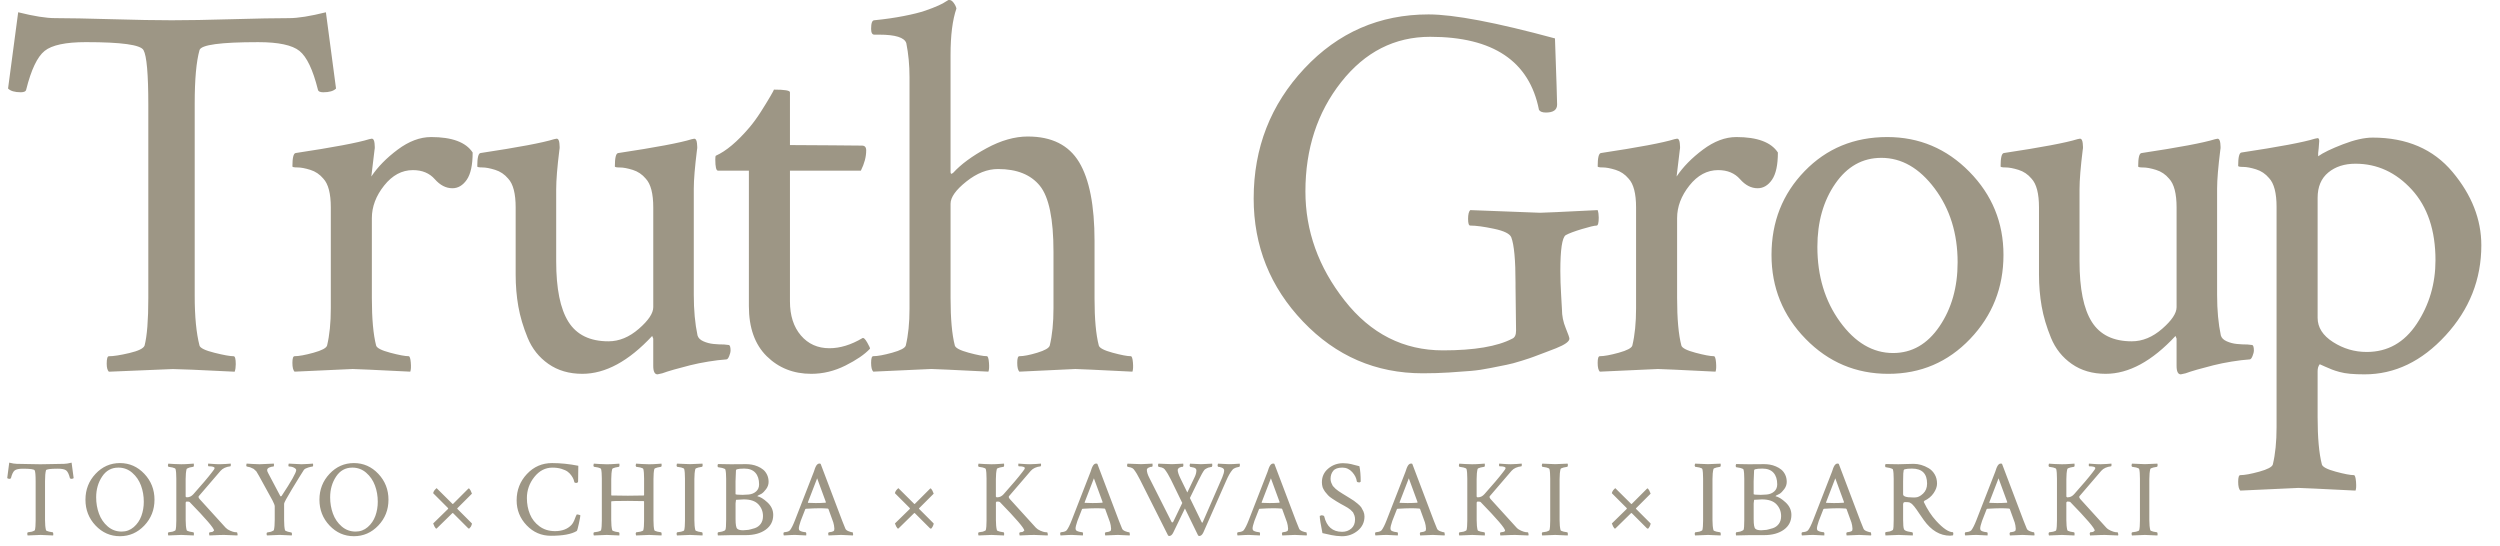 <svg enable-background="new 0 0 174 38" viewBox="0 0 174 38" xmlns="http://www.w3.org/2000/svg"><path d="m1.963 32.298.846.015.85-.015.805-.015c.125 0 .298-.028.519-.083l.143 1.075c-.035.035-.096.053-.181.053l-.075-.038c-.07-.281-.157-.462-.259-.545-.103-.083-.297-.124-.583-.124-.531 0-.807.038-.827.113-.045.161-.067.411-.067.752v2.714c0 .291.022.524.067.699.01.035.08.069.211.102l.271.049.03.113-.015.105-.872-.037-.902.037-.03-.113.03-.105.29-.045s.199-.065.214-.105c.035-.135.053-.358.053-.669v-2.722c0-.436-.023-.694-.068-.774-.04-.075-.311-.113-.812-.113-.286 0-.48.041-.583.124s-.189.264-.26.545l-.075.038c-.085 0-.145-.018-.18-.053l.14-1.076c.22.055.393.083.519.083zm4.688 4.278c-.469-.496-.703-1.095-.703-1.797s.234-1.302.703-1.801 1.034-.748 1.696-.748 1.228.249 1.699.748.707 1.099.707 1.801-.236 1.301-.707 1.797-1.038.744-1.699.744-1.227-.248-1.696-.744zm1.583-4.03c-.476 0-.852.208-1.128.624s-.413.897-.413 1.444c0 .401.065.78.195 1.136s.333.653.609.891.599.357.97.357c.321 0 .602-.104.842-.312.241-.208.417-.466.53-.774s.169-.638.169-.989c0-.401-.065-.778-.196-1.132-.131-.353-.333-.649-.609-.887-.275-.239-.598-.358-.969-.358zm4.38-.234.293-.007.308-.019.271-.019.011.124-.026.094-.271.052s-.201.07-.211.105c-.045.176-.068.409-.068.699v1.226l.053.045h.052c.161 0 .306-.073.436-.218.587-.657 1.018-1.165 1.293-1.526.12-.145.18-.241.18-.286 0-.085-.143-.128-.429-.128l-.03-.068.015-.12.256.019.293.019.256.007.429-.019.331-.026.012.109-.026.079c-.306.035-.536.14-.692.316l-1.512 1.76c-.04.045-.022.113.053.203l1.812 1.993c.08.085.185.155.316.211.13.055.232.088.304.098l.177.015.038.135-.015.083c-.501-.025-.812-.037-.932-.037l-.338.007-.338.015-.338.015-.03-.124.03-.094.207-.03.117-.09c0-.161-.569-.825-1.707-1.993-.02-.02-.093-.03-.218-.03l-.053.06v1.233c0 .291.022.524.068.699.01.035.08.069.211.102l.271.049.026.09-.011.128-.872-.037-.902.037-.03-.113.03-.105.29-.045s.199-.065.214-.105c.035-.135.053-.358.053-.669v-2.917c0-.311-.018-.534-.053-.669-.015-.04-.086-.077-.214-.109l-.29-.049-.03-.098.03-.12.398.026zm5.454 0 .993-.045.011.116-.026.086c-.085 0-.182.021-.29.064s-.162.106-.162.192c0 .055.028.13.083.226l.842 1.594.075-.015c.682-1.033 1.023-1.636 1.023-1.812 0-.055-.05-.11-.15-.166-.1-.055-.223-.083-.368-.083l-.03-.086.03-.116.887.045.481-.022.316-.022.015.113-.03.09c-.06 0-.165.023-.316.068-.15.045-.251.1-.301.165-.191.296-.467.745-.831 1.346-.364.602-.545.937-.545 1.007v1.143c0 .311.02.544.06.699.01.035.078.071.203.109l.256.056.03.098-.015.105-.842-.037-.887.037-.03-.105.03-.098.275-.053s.192-.073.207-.113c.04-.155.06-.396.06-.722v-.94c0-.07-.054-.209-.162-.417s-.42-.776-.936-1.703l-.184-.312-.184-.169-.248-.113-.241-.053-.03-.083.03-.12.406.026zm4.868 4.264c-.469-.496-.703-1.095-.703-1.797s.234-1.302.703-1.801 1.034-.748 1.696-.748 1.228.249 1.699.748.707 1.099.707 1.801-.236 1.301-.707 1.797-1.038.744-1.699.744-1.227-.248-1.696-.744zm1.583-4.03c-.476 0-.852.208-1.128.624s-.413.897-.413 1.444c0 .401.065.78.195 1.136s.333.653.609.891.599.357.97.357c.321 0 .602-.104.842-.312.241-.208.417-.466.53-.774s.169-.638.169-.989c0-.401-.065-.778-.196-1.132-.131-.353-.333-.649-.609-.887-.275-.239-.598-.358-.969-.358zm5.848 4.248c-.025 0-.068-.05-.128-.15l-.09-.211 1.038-1.015.007-.022-.015-.038-1.03-1.03c0-.05.032-.121.098-.214l.135-.139.037.03 1.068 1.06.03.015.015-.007 1.06-1.06.037-.022c.025 0 .068.051.128.154l.09.214-1.015 1.015-.008.022v.015l1.023 1.023c0 .055-.025.129-.075.222l-.12.139-.06-.022-1.053-1.053-.03-.015-.03.015-1.075 1.053zm10.027-.925c0 .055-.035.247-.105.575s-.12.5-.15.515c-.366.221-.965.331-1.797.331-.662 0-1.224-.243-1.688-.729s-.696-1.065-.696-1.737c0-.712.238-1.322.714-1.831s1.06-.763 1.752-.763c.591 0 1.201.063 1.827.188l-.015 1.083c0 .075-.052.113-.158.113l-.098-.038-.056-.199c-.022-.068-.07-.155-.143-.263s-.161-.2-.263-.278c-.103-.078-.248-.145-.436-.203s-.4-.086-.635-.086c-.491 0-.91.217-1.256.65-.346.434-.519.924-.519 1.47 0 .406.07.779.211 1.12.14.341.362.623.665.846s.663.334 1.079.334c.496 0 .88-.145 1.15-.436.07-.075.132-.174.184-.297l.12-.308.064-.124.109.015.101.03zm4.433.361v-1.323l-.015-.03c-.471-.01-.842-.015-1.113-.015-.772 0-1.158.013-1.158.037v1.301c0 .291.022.524.068.699.01.035.08.069.21.102l.271.049.026.09-.011.128-.872-.037-.903.037-.03-.113.03-.105.29-.045c.128-.03.199-.065.214-.105.035-.135.053-.358.053-.669v-2.917c0-.311-.018-.534-.053-.669-.015-.04-.086-.077-.214-.109l-.29-.049-.03-.098.03-.12.399.026.504.019.293-.007.309-.019.271-.019.011.124-.026.094-.271.052c-.13.035-.2.07-.21.105-.045.176-.068.409-.068.699v1.12l.015.023c.491.01.872.015 1.143.015.291 0 .662-.005 1.113-.015l.015-.03v-1.143c0-.311-.018-.534-.053-.669-.015-.04-.086-.077-.214-.109l-.29-.049-.03-.094.03-.124.399.026.511.019.286-.007.304-.019.267-.019.015.113-.03.105-.271.052c-.13.035-.2.07-.211.105-.04.155-.06.389-.06.699v2.858c0 .311.02.544.06.699.01.035.08.069.211.102l.271.049.03.113-.015.105-.857-.037-.91.037-.03-.124.03-.094.29-.045c.128-.03.199-.065.214-.105.035-.136.052-.359.052-.67zm2.847-2.917c0-.311-.018-.534-.053-.669-.015-.04-.086-.077-.214-.109l-.29-.049-.03-.098.03-.12.903.037.872-.037.015.113-.03.105-.271.052c-.13.035-.2.07-.21.105-.045.176-.068.409-.068.699v2.858c0 .291.022.524.068.699.01.035.08.069.21.102l.271.049.03.113-.015.105-.872-.037-.903.037-.03-.113.03-.105.29-.045c.128-.03.199-.065.214-.105.035-.135.053-.358.053-.669zm2.866 2.857v-2.842c0-.296-.018-.511-.053-.647-.015-.04-.089-.078-.222-.113l-.297-.053-.03-.09.03-.128c.261.01.559.015.895.015l.628-.004.432-.004c.13 0 .263.011.398.034.135.022.275.064.417.124s.269.135.38.226c.11.09.2.21.271.357.07.148.105.312.105.493 0 .18-.058.348-.173.504-.116.155-.222.263-.32.323l-.252.128-.038.045c.196.035.429.177.699.425.271.248.406.54.406.876 0 .431-.174.773-.523 1.026-.348.253-.811.38-1.387.38h-1.03l-.91.022-.022-.12.022-.098.29-.052c.128-.035.204-.075.229-.12.037-.06.055-.296.055-.707zm1.571-1.752c.205-.02.377-.092.515-.214.138-.123.207-.287.207-.493 0-.346-.086-.615-.26-.808-.173-.193-.43-.29-.771-.29-.231 0-.409.018-.534.053l-.045.068-.03.759v.895c0 .035.165.053.496.053zm.993 1.504c0-.321-.108-.595-.323-.823-.216-.228-.554-.342-1.015-.342l-.541.03-.03.248v1.098c0 .381.04.604.12.669.075.07.211.105.406.105l.372-.03s.269-.059.44-.117c.17-.058.308-.158.413-.301s.158-.322.158-.537zm4.012-3.639 1.504 3.97.218.541c.03.075.108.137.233.184.125.048.218.071.278.071l.03.143-.015.075-.827-.037-.872.037-.026-.124.034-.094.226-.037c.09-.025.143-.058.158-.098l.015-.12-.026-.229-.049-.207-.03-.083-.308-.85-.045-.03c-.196-.015-.386-.022-.572-.022-.261 0-.579.013-.955.037l-.037.022-.323.827c-.085.251-.128.424-.128.519 0 .07.02.12.06.15.045.035.118.064.218.086l.218.034.026.09-.011.128-.775-.037-.263.007-.252.015-.267.015-.03-.113.03-.105.233-.037c.095-.025.16-.06.195-.105.105-.135.223-.371.353-.707l1.308-3.361.041-.12.041-.124.045-.105.052-.094.056-.068.075-.052.094-.015zm-.873 2.714.534.015c.22 0 .448-.007.684-.023l.022-.037-.609-1.662-.647 1.677zm6.262 1.797c-.025 0-.068-.05-.128-.15l-.09-.211 1.038-1.015.007-.022-.015-.038-1.03-1.03c0-.05.032-.121.098-.214l.135-.139.037.03 1.068 1.06.03.015.015-.007 1.06-1.06.037-.022c.025 0 .068.051.128.154l.09.214-1.015 1.015-.008.022v.015l1.023 1.023c0 .055-.025.129-.075.222s-.09.139-.12.139l-.06-.022-1.053-1.053-.03-.015-.03.015-1.075 1.053zm6.501-4.482.293-.007.308-.019.271-.019.011.124-.026.094-.271.052c-.131.035-.201.07-.211.105-.045.176-.068.409-.068.699v1.226l.053.045h.052c.161 0 .306-.073.436-.218.587-.657 1.018-1.165 1.293-1.526.12-.145.18-.241.18-.286 0-.085-.143-.128-.429-.128l-.03-.068.015-.12.256.019.293.019.256.007.429-.019.331-.026.012.109-.026.079c-.306.035-.536.14-.692.316l-1.512 1.76c-.04.045-.022.113.053.203l1.812 1.993c.08.085.185.155.316.211.13.055.232.088.304.098l.177.015.038.135-.015.083c-.501-.025-.812-.037-.932-.037l-.338.007-.338.015-.338.015-.03-.124.03-.094.207-.03.117-.09c0-.161-.569-.825-1.707-1.993-.02-.02-.093-.03-.218-.03l-.053.06v1.233c0 .291.022.524.068.699.01.035.08.069.211.102l.271.049.026.09-.011.128-.872-.037-.902.037-.03-.113.03-.105.29-.045s.199-.065.214-.105c.035-.135.053-.358.053-.669v-2.917c0-.311-.018-.534-.053-.669-.015-.04-.086-.077-.214-.109l-.29-.049-.03-.098.03-.12.398.026.502.017zm7.37-.029 1.504 3.97.218.541c.03.075.108.137.233.184.125.048.218.071.278.071l.03.143-.015.075-.827-.037-.872.037-.026-.124.034-.094.226-.037c.09-.025.143-.058.158-.098l.015-.12-.026-.229-.049-.207-.03-.083-.308-.85-.045-.03c-.196-.015-.386-.022-.572-.022-.261 0-.579.013-.955.037l-.037.022-.323.827c-.085.251-.128.424-.128.519 0 .07.02.12.06.15.045.035.118.064.218.086l.218.034.026.09-.011.128-.775-.037-.263.007-.252.015-.267.015-.03-.113.03-.105.233-.037c.095-.025.16-.06.195-.105.105-.135.223-.371.353-.707l1.308-3.361.041-.12.041-.124.045-.105.052-.094.056-.068.075-.052.094-.015zm-.872 2.714.534.015c.22 0 .448-.007.684-.023l.022-.037-.609-1.662-.647 1.677zm3.918-2.692.79-.037.011.124-.026.094-.128.011-.162.068c-.058.037-.086.084-.086.139 0 .15.058.336.173.557l1.556 3.083.06.019.052-.056.624-1.301-.79-1.624c-.146-.296-.291-.536-.436-.722-.04-.05-.108-.092-.203-.124l-.233-.049-.03-.113.03-.105.947.037.782-.037.011.124-.026.094-.124.011-.158.064s-.087.083-.087.143c0 .131.058.316.173.557l.496 1.015.527-1.105c.07-.155.105-.301.105-.436 0-.085-.054-.148-.162-.188l-.282-.06-.03-.094.03-.124c.401.025.654.037.759.037l.782-.037.011.124-.026.094-.26.06s-.209.09-.259.15c-.09.111-.236.368-.436.775l-.579 1.188.82 1.684c.03.055.06.043.09-.038l1.346-3.09c.085-.205.128-.363.128-.474 0-.085-.051-.149-.154-.192s-.194-.064-.275-.064l-.03-.094.03-.124c.401.025.657.037.767.037l.286-.007.233-.015.226-.015.015.113-.03.105-.241.056c-.11.038-.193.089-.248.154-.146.17-.291.424-.436.76l-1.594 3.609c-.075.16-.173.241-.293.241l-.068-.038-.918-1.88-.812 1.677c-.075.16-.173.241-.293.241l-.068-.038-1.955-3.887c-.146-.296-.291-.536-.436-.722-.04-.05-.108-.092-.203-.124l-.233-.049-.03-.098.03-.12zm9.274-.022 1.504 3.97.218.541c.03.075.108.137.233.184.125.048.218.071.278.071l.031.143-.015.075-.827-.037-.872.037-.027-.124.034-.094.226-.037c.09-.025.142-.058.157-.098l.015-.12-.026-.229-.049-.207-.03-.083-.308-.85-.045-.03c-.196-.015-.386-.022-.572-.022-.261 0-.579.013-.955.037l-.037.022-.323.827c-.085.251-.128.424-.128.519 0 .07.02.12.06.15.045.035.118.064.218.086l.218.034.026.09-.011.128-.775-.037-.263.007-.252.015-.267.015-.03-.113.03-.105.233-.037c.095-.025.16-.06.195-.105.105-.135.223-.371.353-.707l1.308-3.361.041-.12.041-.124.045-.105.052-.094.056-.068.075-.052.094-.015zm-.872 2.714.534.015c.22 0 .448-.007.684-.023l.022-.037-.609-1.662-.647 1.677zm4.18-1.436c0-.386.148-.703.443-.951.296-.248.639-.372 1.031-.372l.311.019.241.041.271.071.313.079c.06.266.09.624.09 1.075l-.075.052c-.121 0-.186-.025-.196-.075-.025-.22-.132-.435-.319-.643-.188-.208-.417-.312-.688-.312-.301 0-.512.075-.635.226s-.184.336-.184.557c0 .095.017.187.052.275l.105.218.192.199.203.158.256.166.245.15.263.162.308.196.26.203c.118.098.203.184.255.26l.15.282c.048.113.072.229.072.349 0 .401-.157.731-.47.989-.314.258-.681.387-1.102.387l-.384-.026-.338-.053-.342-.075-.29-.064c-.125-.616-.188-1.015-.188-1.196l.121-.045c.09 0 .153.023.187.068.171.722.587 1.083 1.248 1.083.251 0 .464-.075.639-.226.175-.15.263-.363.263-.639 0-.1-.015-.193-.045-.278l-.094-.21-.173-.177-.192-.139-.248-.143-.248-.135-.304-.18-.286-.184c-.133-.088-.23-.166-.29-.233l-.21-.248s-.136-.202-.169-.312c-.033-.114-.049-.229-.049-.349zm6.29-1.278 1.504 3.97.218.541c.03.075.108.137.233.184.125.048.218.071.278.071l.031.143-.015.075-.827-.037-.872.037-.027-.124.034-.094.226-.037c.09-.025.142-.058.157-.098l.015-.12-.026-.229-.049-.207-.03-.083-.308-.85-.045-.03c-.196-.015-.386-.022-.572-.022-.261 0-.579.013-.955.037l-.037.022-.324.827c-.085.251-.127.424-.127.519 0 .07.02.12.06.15.045.035.118.064.218.086l.218.034.026.09-.011.128-.775-.037-.263.007-.252.015-.268.015-.03-.113.03-.105.233-.037c.095-.025.161-.06.196-.105.105-.135.223-.371.353-.707l1.308-3.361.041-.12.042-.124.045-.105.052-.094.057-.068.075-.052.094-.015zm-.872 2.714.534.015c.22 0 .448-.007.684-.023l.022-.037-.609-1.662-.646 1.677zm5.043-2.685.293-.007.308-.019.271-.019.011.124-.026.094-.271.052c-.131.035-.201.07-.211.105-.045.176-.067.409-.067.699v1.226l.052.045h.052c.161 0 .306-.073.437-.218.587-.657 1.018-1.165 1.293-1.526.121-.145.181-.241.181-.286 0-.085-.143-.128-.429-.128l-.03-.068.015-.12.256.019.293.019.256.007.428-.019.332-.026.011.109-.026.079c-.306.035-.537.14-.692.316l-1.511 1.76c-.04.045-.022.113.052.203l1.812 1.993c.08.085.186.155.316.211.131.055.232.088.305.098l.177.015.037.135-.015.083c-.501-.025-.812-.037-.932-.037l-.338.007-.338.015-.338.015-.031-.124.031-.094.207-.03c.077-.02.117-.05.117-.09 0-.161-.569-.825-1.707-1.993-.02-.02-.093-.03-.218-.03l-.052.06v1.233c0 .291.022.524.067.699.01.035.08.069.211.102l.271.049.026.09-.011.128-.872-.037-.902.037-.03-.113.03-.105.29-.045s.199-.065.214-.105c.035-.135.053-.358.053-.669v-2.917c0-.311-.018-.534-.053-.669-.015-.04-.086-.077-.214-.109l-.29-.049-.03-.098.03-.12.398.026.501.017zm5.429 1.001c0-.311-.018-.534-.052-.669-.016-.04-.087-.077-.215-.109l-.29-.049-.03-.098.03-.12.902.037.872-.037.015.113-.03.105-.271.052c-.13.035-.201.07-.21.105-.045.176-.068.409-.068.699v2.858c0 .291.022.524.068.699.01.035.08.069.21.102l.271.049.03.113-.015.105-.872-.037-.902.037-.03-.113.03-.105.29-.045s.199-.065.215-.105c.035-.135.052-.358.052-.669zm4.508 3.481c-.025 0-.068-.05-.128-.15l-.09-.211 1.038-1.015.007-.022-.015-.038-1.03-1.03c0-.05.033-.121.098-.214l.135-.139.037.03 1.068 1.06.031.015.015-.007 1.06-1.06.037-.022c.025 0 .068.051.128.154l.09.214-1.015 1.015-.007.022v.015l1.023 1.023c0 .055-.025.129-.075.222s-.09.139-.12.139l-.06-.022-1.053-1.053-.03-.015-.031.015-1.075 1.053zm6.133-3.481c0-.311-.018-.534-.052-.669-.016-.04-.087-.077-.215-.109l-.29-.049-.03-.098.03-.12.902.037.872-.037.015.113-.03.105-.271.052c-.13.035-.201.07-.21.105-.045.176-.068.409-.068.699v2.858c0 .291.022.524.068.699.01.035.08.069.21.102l.271.049.03.113-.015.105-.872-.037-.902.037-.03-.113.03-.105.29-.045s.199-.065.215-.105c.035-.135.052-.358.052-.669zm2.866 2.857v-2.842c0-.296-.018-.511-.052-.647-.016-.04-.089-.078-.222-.113l-.297-.053-.03-.09.03-.128c.261.01.559.015.895.015l.628-.004.432-.004c.131 0 .263.011.399.034.135.022.275.064.417.124s.269.135.379.226c.11.09.201.21.271.357.07.148.105.312.105.493 0 .18-.058.348-.173.504-.116.155-.222.263-.319.323l-.252.128-.037.045c.195.035.429.177.699.425.271.248.406.54.406.876 0 .431-.174.773-.522 1.026-.349.253-.811.38-1.388.38h-1.03l-.91.022-.022-.12.022-.098.29-.052s.204-.075.23-.12c.033-.06.051-.296.051-.707zm1.571-1.752c.205-.02.377-.092.515-.214.138-.123.207-.287.207-.493 0-.346-.086-.615-.259-.808s-.43-.29-.771-.29c-.231 0-.408.018-.534.053l-.045.068-.031.759v.895c0 .035.165.053.497.053zm.993 1.504c0-.321-.108-.595-.323-.823-.216-.228-.554-.342-1.015-.342l-.541.03-.031.248v1.098c0 .381.04.604.12.669.075.07.211.105.406.105l.372-.03s.27-.059.44-.117c.171-.058.308-.158.414-.301s.158-.322.158-.537zm4.012-3.639 1.504 3.97.218.541c.03.075.108.137.233.184.125.048.218.071.278.071l.03.143-.015.075-.827-.037-.872.037-.026-.124.034-.094.226-.037c.09-.025.143-.058.158-.098l.015-.12-.026-.229-.049-.207-.031-.083-.308-.85-.045-.03c-.195-.015-.386-.022-.572-.022-.261 0-.579.013-.955.037l-.038.022-.323.827c-.085.251-.128.424-.128.519 0 .07.02.12.06.15.045.035.118.064.218.086l.218.034.026.09-.011.128-.774-.037-.263.007-.252.015-.267.015-.03-.113.03-.105.233-.037c.095-.025.16-.06.195-.105.105-.135.223-.371.354-.707l1.308-3.361.042-.12.041-.124.045-.105.053-.094.056-.068.075-.052.094-.015zm-.872 2.714.534.015c.22 0 .449-.007.684-.023l.022-.037-.609-1.662-.646 1.677zm6.088-2.714c.171 0 .344.025.519.075.176.05.348.125.519.226.171.1.311.243.421.429.11.185.165.401.165.646 0 .211-.079.431-.237.662s-.372.409-.643.534l-.045.075c.25.526.539.968.865 1.323.481.526.872.789 1.173.789l.022.105-.022.113-.203.023c-.702 0-1.311-.361-1.828-1.083l-.275-.395-.225-.331-.165-.222-.165-.18-.154-.098c-.056-.02-.148-.03-.278-.03l-.09.004-.06.034-.031.09v1.105c0 .336.02.554.06.654.025.065.114.118.267.158l.327.06.03.105-.015.113c-.501-.025-.827-.037-.978-.037l-.917.037-.022-.135.022-.098.293-.045s.201-.068.226-.113c.035-.06.052-.296.052-.707v-2.842c0-.296-.018-.511-.052-.647-.015-.04-.089-.078-.222-.113l-.297-.053-.03-.09.03-.128.902.015.534-.015zm-.12.33c-.226 0-.401.018-.527.053l-.049.056-.03.226-.012.545v.91c0 .146.218.218.654.218h.188c.176 0 .357-.087.545-.263s.282-.409.282-.699c.001-.697-.35-1.046-1.051-1.046zm6.267-.33 1.504 3.97.218.541c.03.075.108.137.233.184.125.048.218.071.278.071l.03.143-.015.075-.827-.037-.872.037-.026-.124.034-.094.226-.037c.09-.025.143-.058.158-.098l.015-.12-.026-.229-.049-.207-.031-.083-.308-.85-.045-.03c-.195-.015-.386-.022-.572-.022-.261 0-.579.013-.955.037l-.038.022-.323.827c-.085.251-.128.424-.128.519 0 .07.02.12.06.15.045.035.118.064.218.086l.218.034.026.09-.011.128-.774-.037-.263.007-.252.015-.267.015-.03-.113.03-.105.233-.037c.095-.025.16-.06.195-.105.105-.135.223-.371.354-.707l1.308-3.361.042-.12.041-.124.045-.105.053-.094.056-.068.075-.052.094-.015zm-.873 2.714.534.015c.22 0 .449-.007.684-.023l.022-.037-.609-1.662-.646 1.677zm5.043-2.685.293-.007.308-.019.271-.019.011.124-.026.094-.271.052c-.13.035-.2.07-.21.105-.045.176-.068.409-.068.699v1.226l.053.045h.052c.161 0 .306-.073.436-.218.587-.657 1.018-1.165 1.293-1.526.12-.145.18-.241.18-.286 0-.085-.143-.128-.429-.128l-.03-.068.015-.12.256.019.293.019.256.007.428-.019.331-.026.011.109-.026.079c-.306.035-.537.14-.692.316l-1.511 1.76c-.04.045-.022.113.052.203l1.812 1.993c.08.085.186.155.316.211.131.055.232.088.305.098l.177.015.037.135-.015.083c-.501-.025-.812-.037-.932-.037l-.339.007-.338.015-.338.015-.031-.124.031-.094.207-.03.117-.09c0-.161-.569-.825-1.707-1.993-.02-.02-.093-.03-.218-.03l-.053.06v1.233c0 .291.023.524.068.699.01.035.08.069.21.102l.271.049.026.09-.011.128-.872-.037-.902.037-.03-.113.03-.105.29-.045c.128-.03.2-.065.215-.105.035-.135.052-.358.052-.669v-2.917c0-.311-.018-.534-.052-.669-.015-.04-.087-.077-.215-.109l-.29-.049-.03-.098.03-.12.399.026zm5.429 1.001c0-.311-.018-.534-.052-.669-.016-.04-.087-.077-.215-.109l-.29-.049-.03-.098.03-.12.902.037.872-.037.015.113-.03.105-.271.052c-.13.035-.201.07-.21.105-.045.176-.068.409-.068.699v2.858c0 .291.022.524.068.699.01.035.08.069.21.102l.271.049.03.113-.015.105-.872-.037-.902.037-.03-.113.03-.105.29-.045c.128-.03.199-.065.215-.105.035-.135.052-.358.052-.669zm-141.159-31.977c1.695.05 3.086.074 4.175.074 1.088 0 2.487-.024 4.194-.074 1.707-.049 3.031-.074 3.972-.074.618 0 1.472-.136 2.561-.408l.705 5.308c-.173.173-.47.26-.891.26-.223 0-.347-.062-.371-.186-.347-1.385-.774-2.283-1.281-2.691s-1.466-.612-2.876-.612c-2.623 0-3.984.185-4.083.557-.223.792-.334 2.029-.334 3.711v13.398c0 1.435.111 2.586.334 3.452.049.173.395.341 1.039.501.643.161 1.088.241 1.336.241.098 0 .148.185.148.557 0 .198-.025.371-.074.52-2.475-.124-3.91-.185-4.305-.185-.124 0-1.609.062-4.454.185-.099-.099-.149-.284-.149-.557 0-.346.05-.519.149-.519.321 0 .798-.074 1.429-.223s.983-.321 1.058-.52c.173-.668.26-1.769.26-3.303v-13.436c0-2.153-.111-3.427-.334-3.823-.198-.372-1.534-.557-4.008-.557-1.41 0-2.37.204-2.876.612-.508.409-.935 1.306-1.281 2.691-.025.124-.149.186-.372.186-.421 0-.718-.086-.891-.26l.705-5.308c1.089.273 1.942.408 2.561.408.941.001 2.258.026 3.954.075zm22.221 8.202c1.46 0 2.425.359 2.895 1.076 0 .866-.136 1.497-.408 1.893-.273.396-.607.594-1.002.594-.446 0-.854-.21-1.225-.631s-.878-.631-1.522-.631c-.767 0-1.435.359-2.004 1.076-.57.718-.854 1.472-.854 2.264v5.567c0 1.435.099 2.537.297 3.303.049.173.377.341.984.501.606.161 1.033.241 1.28.241.074 0 .124.148.149.445.024.297.012.507-.037.631-2.475-.124-3.811-.185-4.008-.185-.149 0-1.497.062-4.046.185-.099-.099-.149-.303-.149-.612s.05-.464.149-.464c.297 0 .736-.08 1.318-.241.581-.161.896-.328.946-.501.173-.717.26-1.583.26-2.598v-7.015c0-.965-.173-1.633-.52-2.004-.248-.297-.551-.501-.909-.612-.359-.111-.656-.167-.891-.167s-.353-.024-.353-.074c0-.594.074-.903.223-.928 2.622-.395 4.33-.717 5.122-.965l.185-.037c.099 0 .161.105.186.315.024.21.024.365 0 .464l-.223 1.856c.445-.668 1.058-1.293 1.837-1.874.779-.58 1.552-.872 2.32-.872zm18.286 3.564v7.423c0 1.064.086 2.004.26 2.821.049.173.186.31.408.408.223.099.458.161.705.185.247.025.494.037.742.037l.334.037c.074.025.111.161.111.408 0 .074-.031.192-.093.353s-.13.241-.204.241c-.371.025-.786.074-1.243.149-.458.074-.885.161-1.281.26s-.767.198-1.113.297c-.347.099-.619.186-.817.26l-.334.074c-.198 0-.297-.199-.297-.594v-1.893l-.074-.185c-1.633 1.757-3.254 2.635-4.862 2.635-.916 0-1.701-.229-2.357-.687s-1.139-1.064-1.448-1.819c-.31-.755-.526-1.484-.65-2.19-.124-.705-.185-1.441-.185-2.208v-4.677c0-.965-.173-1.633-.52-2.004-.248-.297-.551-.501-.909-.612-.359-.111-.656-.167-.891-.167s-.352-.024-.352-.074c0-.594.074-.903.223-.928 2.622-.395 4.33-.717 5.122-.965l.186-.037c.098 0 .161.105.185.315s.024.365 0 .464c-.149 1.188-.223 2.103-.223 2.747v5.011c0 1.906.284 3.31.854 4.213.569.903 1.497 1.355 2.784 1.355.743 0 1.448-.291 2.116-.872s1.002-1.082 1.002-1.503v-6.941c0-.965-.173-1.633-.52-2.004-.248-.297-.551-.501-.909-.612-.359-.111-.656-.167-.891-.167s-.353-.024-.353-.074c0-.594.074-.903.223-.928 2.622-.395 4.33-.717 5.122-.965l.186-.037c.098 0 .161.105.185.315.025.21.025.365 0 .464-.147 1.186-.222 2.077-.222 2.671zm3.835-1.225h-2.152c-.124 0-.186-.26-.186-.779 0-.149.012-.235.037-.26.717-.321 1.497-.977 2.338-1.967.272-.321.538-.687.798-1.095s.476-.761.649-1.058.26-.458.26-.482c.742 0 1.114.062 1.114.186v3.674c.643 0 1.62.006 2.932.018l2.078.019c.198 0 .297.111.297.334 0 .446-.124.916-.371 1.41h-4.936v9.093c0 .99.253 1.781.761 2.375.507.594 1.169.891 1.986.891.742 0 1.509-.235 2.301-.705.074-.049.186.056.334.315s.21.403.185.427c-.371.396-.941.786-1.707 1.169-.767.383-1.559.575-2.376.575-1.238 0-2.27-.408-3.099-1.225s-1.243-1.979-1.243-3.489zm19.418-2.376c1.657 0 2.845.594 3.563 1.781.717 1.188 1.076 3.019 1.076 5.493v4.008c0 1.41.098 2.499.297 3.266.049.173.371.341.965.501.594.161 1.014.241 1.262.241.074 0 .124.148.149.445.024.297.012.507-.037.631-2.475-.124-3.798-.185-3.971-.185-.074 0-1.373.062-3.897.185-.099-.099-.148-.303-.148-.612s.049-.464.148-.464c.297 0 .711-.08 1.243-.241s.823-.328.872-.501c.173-.717.26-1.583.26-2.598v-3.934c0-2.276-.315-3.804-.946-4.584-.631-.779-1.602-1.169-2.914-1.169-.742 0-1.479.291-2.208.872-.73.582-1.095 1.095-1.095 1.54v6.569c0 1.435.098 2.537.297 3.303.049.173.371.341.965.501.594.161 1.014.241 1.262.241.074 0 .124.148.148.445s.012.507-.037.631c-2.475-.124-3.798-.185-3.971-.185-.148 0-1.497.062-4.045.185-.099-.099-.149-.303-.149-.612s.049-.464.149-.464c.297 0 .736-.08 1.318-.241.581-.161.897-.328.946-.501.173-.717.26-1.571.26-2.561v-16.105c0-.841-.074-1.633-.223-2.376-.124-.395-.755-.594-1.893-.594h-.334c-.149 0-.223-.136-.223-.408 0-.395.074-.594.223-.594.742-.074 1.429-.173 2.06-.297s1.125-.247 1.484-.371c.358-.124.662-.241.909-.353.247-.111.421-.204.52-.278l.185-.111h.074c.099 0 .198.068.297.204.098.136.161.266.186.39-.273.792-.408 1.868-.408 3.229v8.128c0 .099.024.148.074.148l.111-.074c.544-.594 1.318-1.163 2.32-1.707 1.001-.544 1.96-.817 2.876-.817zm15.715 4.306c0-3.513 1.175-6.526 3.526-9.037 2.35-2.511 5.233-3.767 8.648-3.767 1.756 0 4.689.557 8.796 1.67.1 2.821.149 4.355.149 4.602 0 .371-.26.557-.779.557-.247 0-.409-.062-.483-.186-.668-3.39-3.192-5.085-7.571-5.085-2.475 0-4.541 1.052-6.198 3.155-1.658 2.103-2.487 4.639-2.487 7.609 0 2.746.91 5.277 2.728 7.59 1.818 2.314 4.101 3.47 6.848 3.47 2.177 0 3.786-.272 4.825-.817.173-.074.26-.26.26-.557l-.037-3.043v-.26c0-1.608-.098-2.672-.296-3.192-.1-.247-.501-.446-1.206-.594-.705-.149-1.257-.223-1.651-.223-.1 0-.149-.154-.149-.464 0-.309.049-.513.149-.612 3.167.124 4.787.185 4.861.185.198 0 1.535-.061 4.009-.185.049.149.074.322.074.52 0 .371-.05.557-.149.557-.148 0-.488.081-1.02.241-.533.161-.91.303-1.132.427-.247.173-.371 1.002-.371 2.487 0 .52.019 1.083.056 1.689l.056.984c0 .445.087.879.26 1.299.172.421.26.668.26.742 0 .198-.31.421-.928.668-.05.025-.291.118-.724.278l-.836.315c-.124.05-.402.143-.835.279s-.779.229-1.039.278l-1.113.223c-.483.099-.941.167-1.373.204-.433.037-.941.074-1.522.111-.582.037-1.194.056-1.837.056-3.266 0-6.044-1.2-8.333-3.6-2.292-2.4-3.436-5.258-3.436-8.574zm33.59-4.269c1.46 0 2.425.359 2.895 1.076 0 .866-.136 1.497-.408 1.893s-.607.594-1.002.594c-.445 0-.854-.21-1.224-.631-.371-.421-.879-.631-1.522-.631-.767 0-1.435.359-2.004 1.076-.569.718-.854 1.472-.854 2.264v5.567c0 1.435.098 2.537.297 3.303.049.173.377.341.983.501.606.161 1.033.241 1.281.241.074 0 .124.148.149.445.024.297.012.507-.037.631-2.475-.124-3.811-.185-4.008-.185-.149 0-1.497.062-4.046.185-.099-.099-.148-.303-.148-.612s.049-.464.148-.464c.297 0 .736-.08 1.318-.241.581-.161.897-.328.947-.501.173-.717.26-1.583.26-2.598v-7.015c0-.965-.173-1.633-.52-2.004-.247-.297-.551-.501-.909-.612-.359-.111-.656-.167-.89-.167-.235 0-.353-.024-.353-.074 0-.594.074-.903.223-.928 2.622-.395 4.33-.717 5.122-.965l.186-.037c.098 0 .161.105.185.315.025.21.025.365 0 .464l-.223 1.856c.446-.668 1.058-1.293 1.837-1.874.776-.58 1.549-.872 2.317-.872zm10.505 0c2.227 0 4.132.804 5.716 2.413 1.583 1.609 2.375 3.539 2.375 5.79 0 2.277-.774 4.225-2.32 5.846-1.547 1.621-3.446 2.431-5.697 2.431-2.252 0-4.17-.81-5.753-2.431-1.584-1.62-2.375-3.569-2.375-5.846 0-2.301.767-4.243 2.301-5.827 1.534-1.583 3.452-2.376 5.753-2.376zm-.408 1.448c-1.312 0-2.381.6-3.21 1.8s-1.243 2.666-1.243 4.398c0 2.029.526 3.767 1.577 5.215 1.052 1.447 2.283 2.171 3.693 2.171 1.311 0 2.388-.618 3.229-1.856.841-1.237 1.262-2.722 1.262-4.454 0-2.004-.532-3.717-1.596-5.14-1.065-1.423-2.302-2.134-3.712-2.134zm23.368 2.116v7.423c0 1.064.086 2.004.26 2.821.049.173.186.31.408.408.223.099.458.161.705.185.247.025.494.037.742.037l.334.037c.074.025.111.161.111.408 0 .074-.031.192-.093.353s-.13.241-.204.241c-.371.025-.786.074-1.243.149-.458.074-.885.161-1.281.26s-.767.198-1.114.297-.619.186-.816.26l-.334.074c-.198 0-.296-.199-.296-.594v-1.893l-.074-.185c-1.633 1.757-3.254 2.635-4.862 2.635-.916 0-1.701-.229-2.357-.687s-1.138-1.064-1.448-1.819c-.309-.755-.526-1.484-.649-2.19-.124-.705-.186-1.441-.186-2.208v-4.677c0-.965-.173-1.633-.52-2.004-.248-.297-.551-.501-.909-.612-.359-.111-.656-.167-.891-.167s-.353-.024-.353-.074c0-.594.074-.903.223-.928 2.623-.395 4.33-.717 5.122-.965l.186-.037c.098 0 .161.105.186.315s.025.365 0 .464c-.148 1.188-.223 2.103-.223 2.747v5.011c0 1.906.284 3.31.854 4.213.569.903 1.497 1.355 2.784 1.355.742 0 1.448-.291 2.115-.872.668-.581 1.002-1.082 1.002-1.503v-6.941c0-.965-.173-1.633-.52-2.004-.248-.297-.551-.501-.91-.612s-.656-.167-.89-.167c-.235 0-.353-.024-.353-.074 0-.594.074-.903.223-.928 2.623-.395 4.33-.717 5.122-.965l.186-.037c.098 0 .161.105.186.315.024.21.024.365 0 .464-.149 1.186-.223 2.077-.223 2.671zm10.819-3.526c2.375 0 4.231.798 5.567 2.394s2.004 3.298 2.004 5.103c0 2.375-.829 4.467-2.487 6.272-1.658 1.806-3.538 2.709-5.641 2.709-.371 0-.699-.013-.984-.037-.285-.025-.538-.068-.76-.13-.223-.062-.397-.117-.52-.167l-.483-.204-.371-.167c-.099.124-.148.285-.148.482v3.192c0 1.435.098 2.536.297 3.303.049.173.371.34.965.501s1.014.241 1.262.241c.074 0 .124.154.149.464.024.309.012.513-.037.612-2.475-.124-3.798-.186-3.971-.186-.148 0-1.497.062-4.046.186-.099-.099-.148-.303-.148-.612 0-.31.049-.464.148-.464.297 0 .736-.081 1.318-.241.581-.161.896-.328.946-.501.173-.718.26-1.584.26-2.598v-15.328c0-.965-.173-1.633-.52-2.004-.248-.297-.551-.501-.91-.612s-.656-.167-.89-.167c-.235 0-.353-.024-.353-.074 0-.594.074-.903.223-.928 2.623-.395 4.33-.717 5.122-.965l.186-.037c.074 0 .111.068.111.204l-.037.501-.037.334v.223c.346-.247.922-.526 1.726-.835.802-.309 1.489-.464 2.059-.464zm-1.188 1.818c-.767 0-1.398.204-1.893.612s-.742.996-.742 1.763v8.351c0 .668.359 1.231 1.076 1.689.718.458 1.497.687 2.339.687 1.459 0 2.622-.655 3.489-1.967.866-1.311 1.299-2.784 1.299-4.417 0-2.078-.551-3.717-1.652-4.918-1.102-1.2-2.407-1.8-3.916-1.8z" fill="#9d9685"/></svg>
